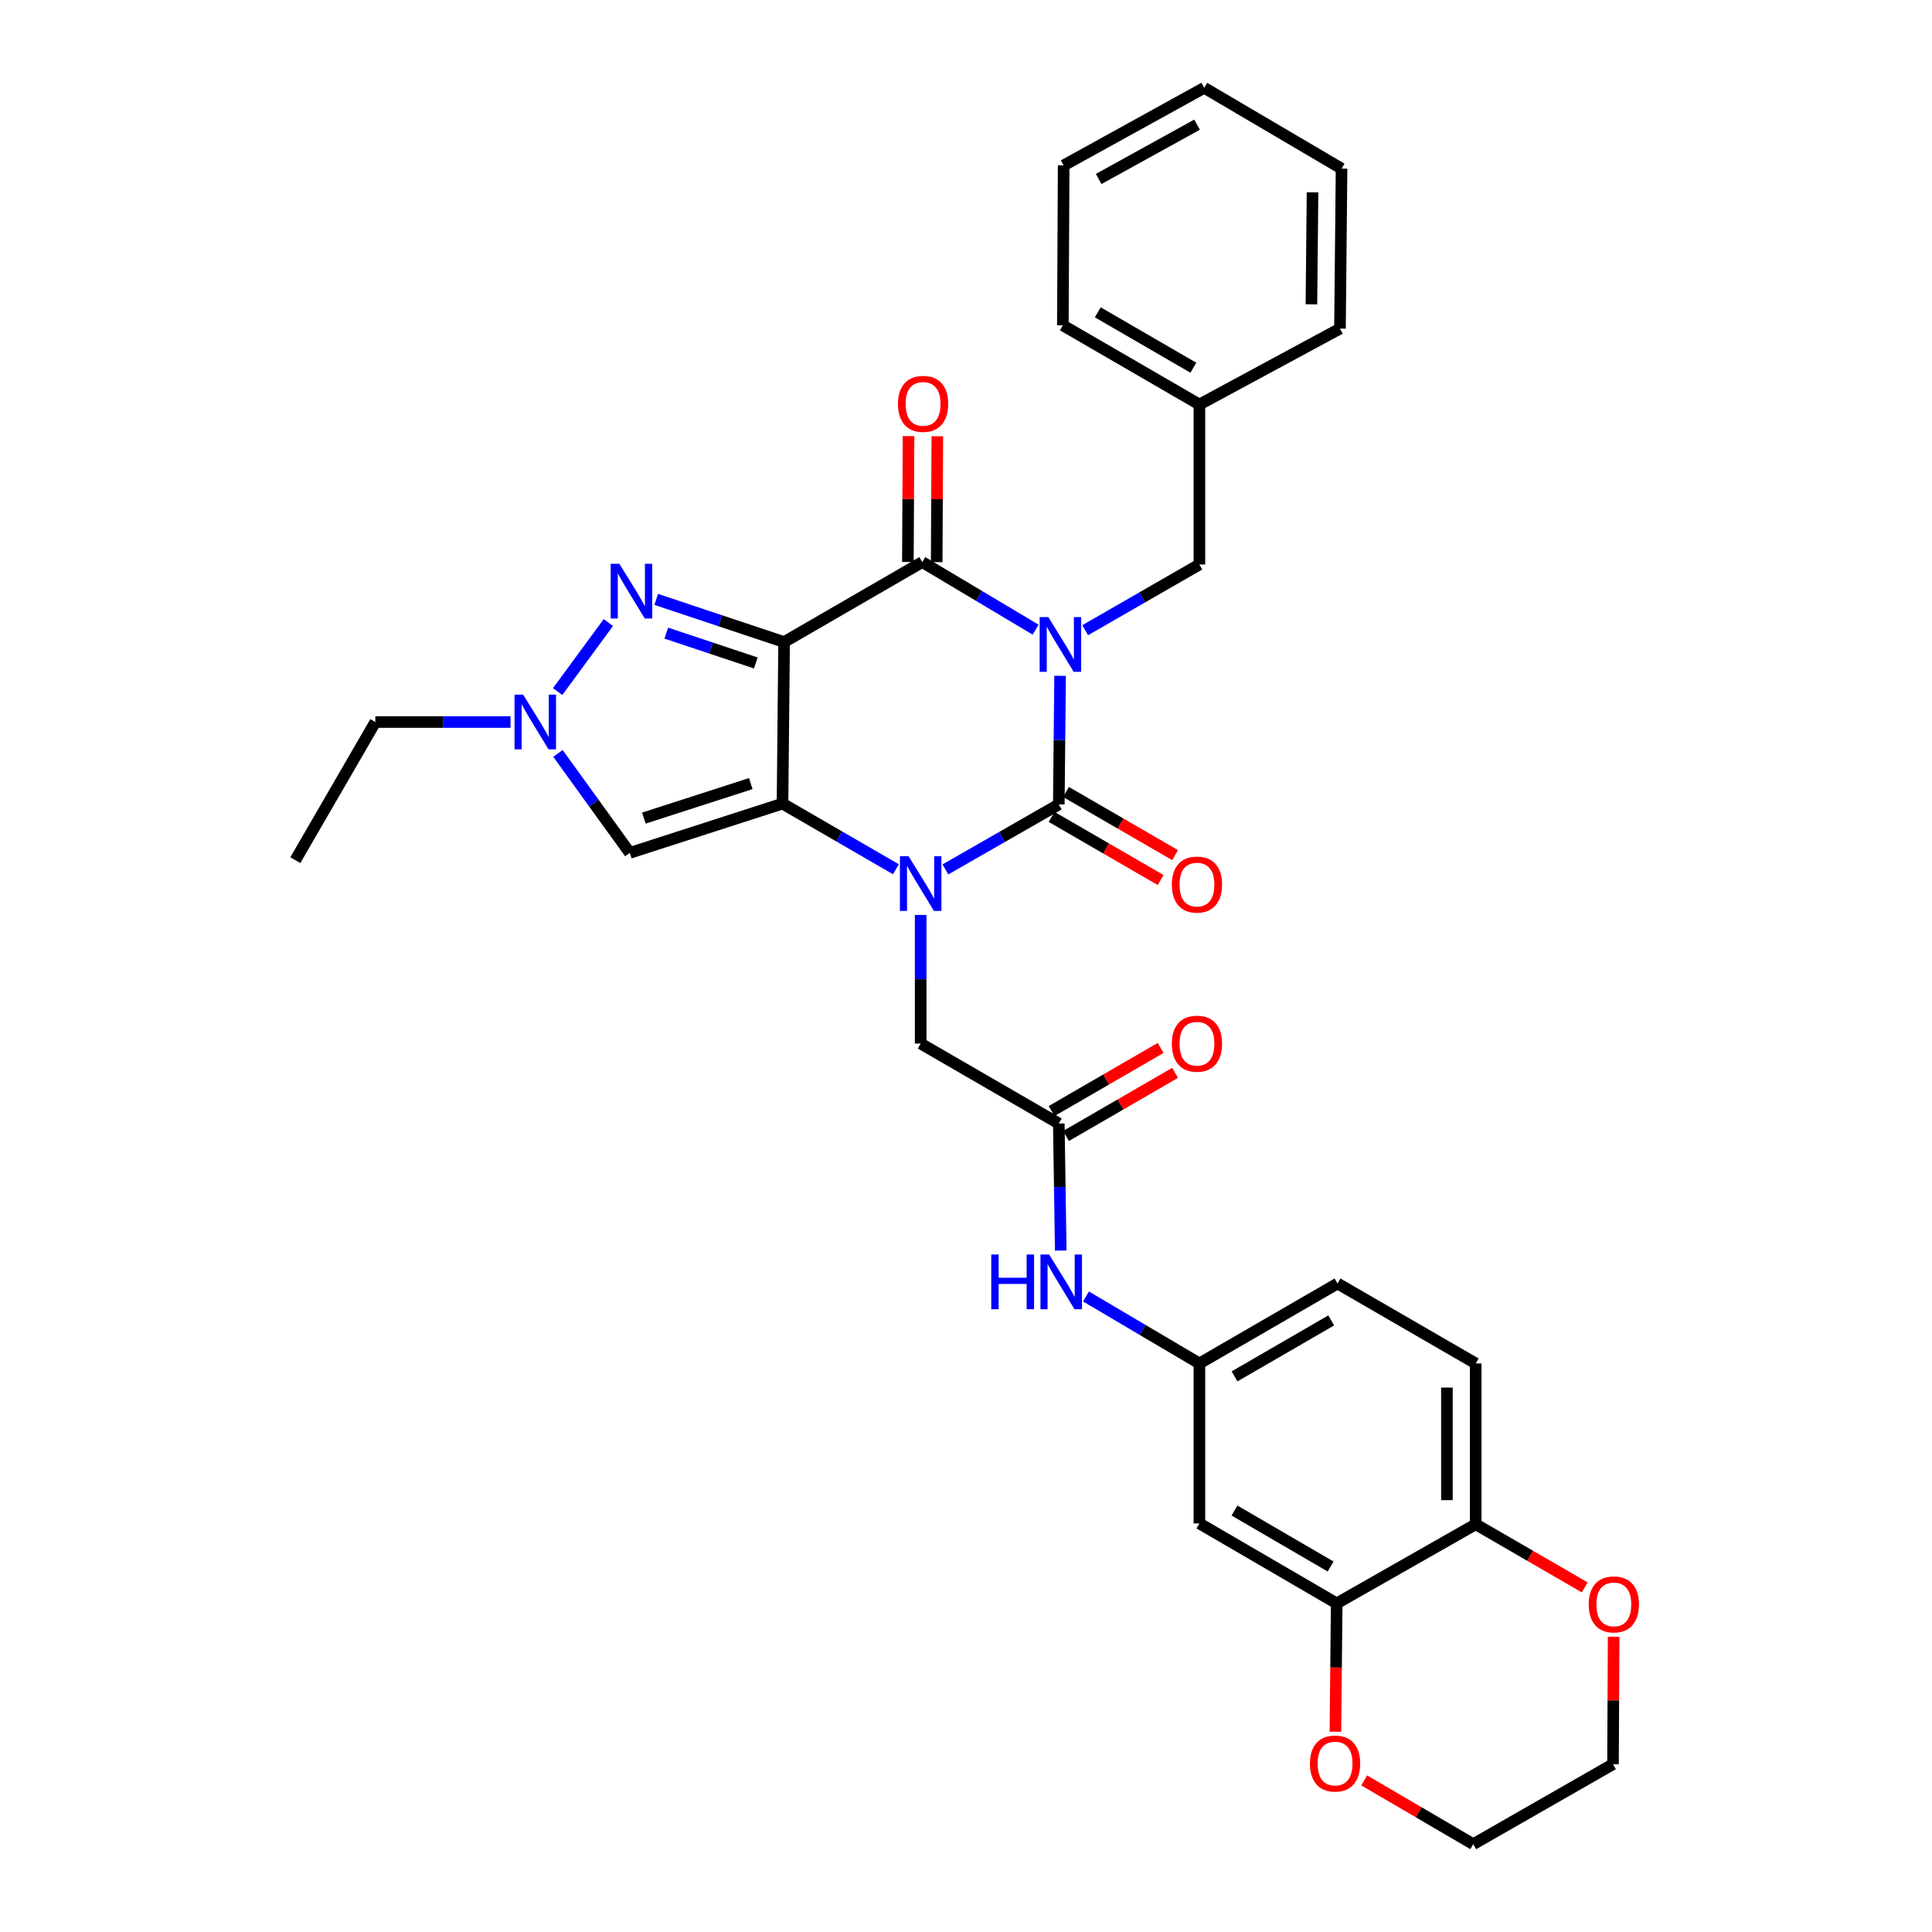 <?xml version='1.0' encoding='iso-8859-1'?>
<svg version='1.1' baseProfile='full'
              xmlns='http://www.w3.org/2000/svg'
                      xmlns:rdkit='http://www.rdkit.org/xml'
                      xmlns:xlink='http://www.w3.org/1999/xlink'
                  xml:space='preserve'
width='1000px' height='1000px' viewBox='0 0 1000 1000'>
<!-- END OF HEADER -->
<rect style='opacity:1.0;fill:#FFFFFF;stroke:none' width='1000' height='1000' x='0' y='0'> </rect>
<path class='bond-3' d='M 548.702,349.8 L 548.369,383.09' style='fill:none;fill-rule:evenodd;stroke:#0000FF;stroke-width:6px;stroke-linecap:butt;stroke-linejoin:miter;stroke-opacity:1' />
<path class='bond-3' d='M 548.369,383.09 L 548.036,416.379' style='fill:none;fill-rule:evenodd;stroke:#000000;stroke-width:6px;stroke-linecap:butt;stroke-linejoin:miter;stroke-opacity:1' />
<path class='bond-4' d='M 536.043,325.922 L 506.708,308.425' style='fill:none;fill-rule:evenodd;stroke:#0000FF;stroke-width:6px;stroke-linecap:butt;stroke-linejoin:miter;stroke-opacity:1' />
<path class='bond-4' d='M 506.708,308.425 L 477.373,290.927' style='fill:none;fill-rule:evenodd;stroke:#000000;stroke-width:6px;stroke-linecap:butt;stroke-linejoin:miter;stroke-opacity:1' />
<path class='bond-10' d='M 561.679,326.197 L 591.244,309.187' style='fill:none;fill-rule:evenodd;stroke:#0000FF;stroke-width:6px;stroke-linecap:butt;stroke-linejoin:miter;stroke-opacity:1' />
<path class='bond-10' d='M 591.244,309.187 L 620.81,292.177' style='fill:none;fill-rule:evenodd;stroke:#000000;stroke-width:6px;stroke-linecap:butt;stroke-linejoin:miter;stroke-opacity:1' />
<path class='bond-0' d='M 405.85,332.328 L 477.373,290.927' style='fill:none;fill-rule:evenodd;stroke:#000000;stroke-width:6px;stroke-linecap:butt;stroke-linejoin:miter;stroke-opacity:1' />
<path class='bond-1' d='M 405.85,332.328 L 405.03,415.949' style='fill:none;fill-rule:evenodd;stroke:#000000;stroke-width:6px;stroke-linecap:butt;stroke-linejoin:miter;stroke-opacity:1' />
<path class='bond-5' d='M 405.85,332.328 L 372.752,321.285' style='fill:none;fill-rule:evenodd;stroke:#000000;stroke-width:6px;stroke-linecap:butt;stroke-linejoin:miter;stroke-opacity:1' />
<path class='bond-5' d='M 372.752,321.285 L 339.655,310.242' style='fill:none;fill-rule:evenodd;stroke:#0000FF;stroke-width:6px;stroke-linecap:butt;stroke-linejoin:miter;stroke-opacity:1' />
<path class='bond-5' d='M 391.203,343.153 L 368.035,335.423' style='fill:none;fill-rule:evenodd;stroke:#000000;stroke-width:6px;stroke-linecap:butt;stroke-linejoin:miter;stroke-opacity:1' />
<path class='bond-5' d='M 368.035,335.423 L 344.867,327.693' style='fill:none;fill-rule:evenodd;stroke:#0000FF;stroke-width:6px;stroke-linecap:butt;stroke-linejoin:miter;stroke-opacity:1' />
<path class='bond-6' d='M 405.03,415.949 L 325.996,441.451' style='fill:none;fill-rule:evenodd;stroke:#000000;stroke-width:6px;stroke-linecap:butt;stroke-linejoin:miter;stroke-opacity:1' />
<path class='bond-6' d='M 388.598,405.59 L 333.274,423.442' style='fill:none;fill-rule:evenodd;stroke:#000000;stroke-width:6px;stroke-linecap:butt;stroke-linejoin:miter;stroke-opacity:1' />
<path class='bond-33' d='M 405.03,415.949 L 434.381,432.938' style='fill:none;fill-rule:evenodd;stroke:#000000;stroke-width:6px;stroke-linecap:butt;stroke-linejoin:miter;stroke-opacity:1' />
<path class='bond-33' d='M 434.381,432.938 L 463.731,449.928' style='fill:none;fill-rule:evenodd;stroke:#0000FF;stroke-width:6px;stroke-linecap:butt;stroke-linejoin:miter;stroke-opacity:1' />
<path class='bond-2' d='M 489.337,450.008 L 518.686,433.193' style='fill:none;fill-rule:evenodd;stroke:#0000FF;stroke-width:6px;stroke-linecap:butt;stroke-linejoin:miter;stroke-opacity:1' />
<path class='bond-2' d='M 518.686,433.193 L 548.036,416.379' style='fill:none;fill-rule:evenodd;stroke:#000000;stroke-width:6px;stroke-linecap:butt;stroke-linejoin:miter;stroke-opacity:1' />
<path class='bond-8' d='M 476.537,473.571 L 476.537,506.856' style='fill:none;fill-rule:evenodd;stroke:#0000FF;stroke-width:6px;stroke-linecap:butt;stroke-linejoin:miter;stroke-opacity:1' />
<path class='bond-8' d='M 476.537,506.856 L 476.537,540.142' style='fill:none;fill-rule:evenodd;stroke:#000000;stroke-width:6px;stroke-linecap:butt;stroke-linejoin:miter;stroke-opacity:1' />
<path class='bond-12' d='M 544.303,422.829 L 572.523,439.164' style='fill:none;fill-rule:evenodd;stroke:#000000;stroke-width:6px;stroke-linecap:butt;stroke-linejoin:miter;stroke-opacity:1' />
<path class='bond-12' d='M 572.523,439.164 L 600.744,455.5' style='fill:none;fill-rule:evenodd;stroke:#FF0000;stroke-width:6px;stroke-linecap:butt;stroke-linejoin:miter;stroke-opacity:1' />
<path class='bond-12' d='M 551.769,409.93 L 579.99,426.265' style='fill:none;fill-rule:evenodd;stroke:#000000;stroke-width:6px;stroke-linecap:butt;stroke-linejoin:miter;stroke-opacity:1' />
<path class='bond-12' d='M 579.99,426.265 L 608.211,442.601' style='fill:none;fill-rule:evenodd;stroke:#FF0000;stroke-width:6px;stroke-linecap:butt;stroke-linejoin:miter;stroke-opacity:1' />
<path class='bond-14' d='M 484.825,290.965 L 484.99,258.387' style='fill:none;fill-rule:evenodd;stroke:#000000;stroke-width:6px;stroke-linecap:butt;stroke-linejoin:miter;stroke-opacity:1' />
<path class='bond-14' d='M 484.99,258.387 L 485.154,225.809' style='fill:none;fill-rule:evenodd;stroke:#FF0000;stroke-width:6px;stroke-linecap:butt;stroke-linejoin:miter;stroke-opacity:1' />
<path class='bond-14' d='M 469.921,290.889 L 470.086,258.311' style='fill:none;fill-rule:evenodd;stroke:#000000;stroke-width:6px;stroke-linecap:butt;stroke-linejoin:miter;stroke-opacity:1' />
<path class='bond-14' d='M 470.086,258.311 L 470.25,225.734' style='fill:none;fill-rule:evenodd;stroke:#FF0000;stroke-width:6px;stroke-linecap:butt;stroke-linejoin:miter;stroke-opacity:1' />
<path class='bond-7' d='M 314.887,322.225 L 288.636,357.963' style='fill:none;fill-rule:evenodd;stroke:#0000FF;stroke-width:6px;stroke-linecap:butt;stroke-linejoin:miter;stroke-opacity:1' />
<path class='bond-34' d='M 325.996,441.451 L 307.398,415.71' style='fill:none;fill-rule:evenodd;stroke:#000000;stroke-width:6px;stroke-linecap:butt;stroke-linejoin:miter;stroke-opacity:1' />
<path class='bond-34' d='M 307.398,415.71 L 288.8,389.969' style='fill:none;fill-rule:evenodd;stroke:#0000FF;stroke-width:6px;stroke-linecap:butt;stroke-linejoin:miter;stroke-opacity:1' />
<path class='bond-24' d='M 264.251,373.72 L 229.264,373.72' style='fill:none;fill-rule:evenodd;stroke:#0000FF;stroke-width:6px;stroke-linecap:butt;stroke-linejoin:miter;stroke-opacity:1' />
<path class='bond-24' d='M 229.264,373.72 L 194.276,373.72' style='fill:none;fill-rule:evenodd;stroke:#000000;stroke-width:6px;stroke-linecap:butt;stroke-linejoin:miter;stroke-opacity:1' />
<path class='bond-9' d='M 476.537,540.142 L 548.036,581.534' style='fill:none;fill-rule:evenodd;stroke:#000000;stroke-width:6px;stroke-linecap:butt;stroke-linejoin:miter;stroke-opacity:1' />
<path class='bond-15' d='M 548.036,581.534 L 548.537,614.408' style='fill:none;fill-rule:evenodd;stroke:#000000;stroke-width:6px;stroke-linecap:butt;stroke-linejoin:miter;stroke-opacity:1' />
<path class='bond-15' d='M 548.537,614.408 L 549.039,647.282' style='fill:none;fill-rule:evenodd;stroke:#0000FF;stroke-width:6px;stroke-linecap:butt;stroke-linejoin:miter;stroke-opacity:1' />
<path class='bond-20' d='M 551.769,587.984 L 579.99,571.648' style='fill:none;fill-rule:evenodd;stroke:#000000;stroke-width:6px;stroke-linecap:butt;stroke-linejoin:miter;stroke-opacity:1' />
<path class='bond-20' d='M 579.99,571.648 L 608.211,555.312' style='fill:none;fill-rule:evenodd;stroke:#FF0000;stroke-width:6px;stroke-linecap:butt;stroke-linejoin:miter;stroke-opacity:1' />
<path class='bond-20' d='M 544.303,575.085 L 572.523,558.749' style='fill:none;fill-rule:evenodd;stroke:#000000;stroke-width:6px;stroke-linecap:butt;stroke-linejoin:miter;stroke-opacity:1' />
<path class='bond-20' d='M 572.523,558.749 L 600.744,542.413' style='fill:none;fill-rule:evenodd;stroke:#FF0000;stroke-width:6px;stroke-linecap:butt;stroke-linejoin:miter;stroke-opacity:1' />
<path class='bond-23' d='M 620.81,292.177 L 620.81,209.376' style='fill:none;fill-rule:evenodd;stroke:#000000;stroke-width:6px;stroke-linecap:butt;stroke-linejoin:miter;stroke-opacity:1' />
<path class='bond-11' d='M 691.878,829.913 L 620.81,788.521' style='fill:none;fill-rule:evenodd;stroke:#000000;stroke-width:6px;stroke-linecap:butt;stroke-linejoin:miter;stroke-opacity:1' />
<path class='bond-11' d='M 688.719,810.825 L 638.971,781.851' style='fill:none;fill-rule:evenodd;stroke:#000000;stroke-width:6px;stroke-linecap:butt;stroke-linejoin:miter;stroke-opacity:1' />
<path class='bond-18' d='M 691.878,829.913 L 691.539,863.123' style='fill:none;fill-rule:evenodd;stroke:#000000;stroke-width:6px;stroke-linecap:butt;stroke-linejoin:miter;stroke-opacity:1' />
<path class='bond-18' d='M 691.539,863.123 L 691.201,896.332' style='fill:none;fill-rule:evenodd;stroke:#FF0000;stroke-width:6px;stroke-linecap:butt;stroke-linejoin:miter;stroke-opacity:1' />
<path class='bond-36' d='M 691.878,829.913 L 763.824,788.96' style='fill:none;fill-rule:evenodd;stroke:#000000;stroke-width:6px;stroke-linecap:butt;stroke-linejoin:miter;stroke-opacity:1' />
<path class='bond-13' d='M 620.81,788.521 L 620.81,705.72' style='fill:none;fill-rule:evenodd;stroke:#000000;stroke-width:6px;stroke-linecap:butt;stroke-linejoin:miter;stroke-opacity:1' />
<path class='bond-17' d='M 562.103,671.058 L 591.456,688.389' style='fill:none;fill-rule:evenodd;stroke:#0000FF;stroke-width:6px;stroke-linecap:butt;stroke-linejoin:miter;stroke-opacity:1' />
<path class='bond-17' d='M 591.456,688.389 L 620.81,705.72' style='fill:none;fill-rule:evenodd;stroke:#000000;stroke-width:6px;stroke-linecap:butt;stroke-linejoin:miter;stroke-opacity:1' />
<path class='bond-16' d='M 763.824,788.96 L 763.824,705.72' style='fill:none;fill-rule:evenodd;stroke:#000000;stroke-width:6px;stroke-linecap:butt;stroke-linejoin:miter;stroke-opacity:1' />
<path class='bond-16' d='M 748.92,776.474 L 748.92,718.206' style='fill:none;fill-rule:evenodd;stroke:#000000;stroke-width:6px;stroke-linecap:butt;stroke-linejoin:miter;stroke-opacity:1' />
<path class='bond-19' d='M 763.824,788.96 L 792.037,805.294' style='fill:none;fill-rule:evenodd;stroke:#000000;stroke-width:6px;stroke-linecap:butt;stroke-linejoin:miter;stroke-opacity:1' />
<path class='bond-19' d='M 792.037,805.294 L 820.249,821.629' style='fill:none;fill-rule:evenodd;stroke:#FF0000;stroke-width:6px;stroke-linecap:butt;stroke-linejoin:miter;stroke-opacity:1' />
<path class='bond-22' d='M 620.81,705.72 L 692.3,664.336' style='fill:none;fill-rule:evenodd;stroke:#000000;stroke-width:6px;stroke-linecap:butt;stroke-linejoin:miter;stroke-opacity:1' />
<path class='bond-22' d='M 639,712.411 L 689.044,683.442' style='fill:none;fill-rule:evenodd;stroke:#000000;stroke-width:6px;stroke-linecap:butt;stroke-linejoin:miter;stroke-opacity:1' />
<path class='bond-25' d='M 706.105,921.535 L 734.331,938.04' style='fill:none;fill-rule:evenodd;stroke:#FF0000;stroke-width:6px;stroke-linecap:butt;stroke-linejoin:miter;stroke-opacity:1' />
<path class='bond-25' d='M 734.331,938.04 L 762.557,954.545' style='fill:none;fill-rule:evenodd;stroke:#000000;stroke-width:6px;stroke-linecap:butt;stroke-linejoin:miter;stroke-opacity:1' />
<path class='bond-26' d='M 835.227,847.182 L 835.056,880.159' style='fill:none;fill-rule:evenodd;stroke:#FF0000;stroke-width:6px;stroke-linecap:butt;stroke-linejoin:miter;stroke-opacity:1' />
<path class='bond-26' d='M 835.056,880.159 L 834.884,913.137' style='fill:none;fill-rule:evenodd;stroke:#000000;stroke-width:6px;stroke-linecap:butt;stroke-linejoin:miter;stroke-opacity:1' />
<path class='bond-21' d='M 763.824,705.72 L 692.3,664.336' style='fill:none;fill-rule:evenodd;stroke:#000000;stroke-width:6px;stroke-linecap:butt;stroke-linejoin:miter;stroke-opacity:1' />
<path class='bond-27' d='M 620.81,209.376 L 550.131,168.398' style='fill:none;fill-rule:evenodd;stroke:#000000;stroke-width:6px;stroke-linecap:butt;stroke-linejoin:miter;stroke-opacity:1' />
<path class='bond-27' d='M 617.684,190.335 L 568.208,161.651' style='fill:none;fill-rule:evenodd;stroke:#000000;stroke-width:6px;stroke-linecap:butt;stroke-linejoin:miter;stroke-opacity:1' />
<path class='bond-28' d='M 620.81,209.376 L 693.567,170.087' style='fill:none;fill-rule:evenodd;stroke:#000000;stroke-width:6px;stroke-linecap:butt;stroke-linejoin:miter;stroke-opacity:1' />
<path class='bond-29' d='M 194.276,373.72 L 152.867,445.21' style='fill:none;fill-rule:evenodd;stroke:#000000;stroke-width:6px;stroke-linecap:butt;stroke-linejoin:miter;stroke-opacity:1' />
<path class='bond-37' d='M 762.557,954.545 L 834.884,913.137' style='fill:none;fill-rule:evenodd;stroke:#000000;stroke-width:6px;stroke-linecap:butt;stroke-linejoin:miter;stroke-opacity:1' />
<path class='bond-30' d='M 550.131,168.398 L 550.553,85.613' style='fill:none;fill-rule:evenodd;stroke:#000000;stroke-width:6px;stroke-linecap:butt;stroke-linejoin:miter;stroke-opacity:1' />
<path class='bond-31' d='M 693.567,170.087 L 694.387,87.277' style='fill:none;fill-rule:evenodd;stroke:#000000;stroke-width:6px;stroke-linecap:butt;stroke-linejoin:miter;stroke-opacity:1' />
<path class='bond-31' d='M 678.787,157.518 L 679.361,99.551' style='fill:none;fill-rule:evenodd;stroke:#000000;stroke-width:6px;stroke-linecap:butt;stroke-linejoin:miter;stroke-opacity:1' />
<path class='bond-35' d='M 550.553,85.613 L 623.31,45.455' style='fill:none;fill-rule:evenodd;stroke:#000000;stroke-width:6px;stroke-linecap:butt;stroke-linejoin:miter;stroke-opacity:1' />
<path class='bond-35' d='M 568.669,92.638 L 619.599,64.527' style='fill:none;fill-rule:evenodd;stroke:#000000;stroke-width:6px;stroke-linecap:butt;stroke-linejoin:miter;stroke-opacity:1' />
<path class='bond-32' d='M 694.387,87.277 L 623.31,45.455' style='fill:none;fill-rule:evenodd;stroke:#000000;stroke-width:6px;stroke-linecap:butt;stroke-linejoin:miter;stroke-opacity:1' />
<path  class='atom-0' d='M 542.604 319.41
L 551.884 334.41
Q 552.804 335.89, 554.284 338.57
Q 555.764 341.25, 555.844 341.41
L 555.844 319.41
L 559.604 319.41
L 559.604 347.73
L 555.724 347.73
L 545.764 331.33
Q 544.604 329.41, 543.364 327.21
Q 542.164 325.01, 541.804 324.33
L 541.804 347.73
L 538.124 347.73
L 538.124 319.41
L 542.604 319.41
' fill='#0000FF'/>
<path  class='atom-3' d='M 470.277 443.181
L 479.557 458.181
Q 480.477 459.661, 481.957 462.341
Q 483.437 465.021, 483.517 465.181
L 483.517 443.181
L 487.277 443.181
L 487.277 471.501
L 483.397 471.501
L 473.437 455.101
Q 472.277 453.181, 471.037 450.981
Q 469.837 448.781, 469.477 448.101
L 469.477 471.501
L 465.797 471.501
L 465.797 443.181
L 470.277 443.181
' fill='#0000FF'/>
<path  class='atom-6' d='M 320.572 291.804
L 329.852 306.804
Q 330.772 308.284, 332.252 310.964
Q 333.732 313.644, 333.812 313.804
L 333.812 291.804
L 337.572 291.804
L 337.572 320.124
L 333.692 320.124
L 323.732 303.724
Q 322.572 301.804, 321.332 299.604
Q 320.132 297.404, 319.772 296.724
L 319.772 320.124
L 316.092 320.124
L 316.092 291.804
L 320.572 291.804
' fill='#0000FF'/>
<path  class='atom-8' d='M 270.801 359.56
L 280.081 374.56
Q 281.001 376.04, 282.481 378.72
Q 283.961 381.4, 284.041 381.56
L 284.041 359.56
L 287.801 359.56
L 287.801 387.88
L 283.921 387.88
L 273.961 371.48
Q 272.801 369.56, 271.561 367.36
Q 270.361 365.16, 270.001 364.48
L 270.001 387.88
L 266.321 387.88
L 266.321 359.56
L 270.801 359.56
' fill='#0000FF'/>
<path  class='atom-13' d='M 606.543 457.851
Q 606.543 451.051, 609.903 447.251
Q 613.263 443.451, 619.543 443.451
Q 625.823 443.451, 629.183 447.251
Q 632.543 451.051, 632.543 457.851
Q 632.543 464.731, 629.143 468.651
Q 625.743 472.531, 619.543 472.531
Q 613.303 472.531, 609.903 468.651
Q 606.543 464.771, 606.543 457.851
M 619.543 469.331
Q 623.863 469.331, 626.183 466.451
Q 628.543 463.531, 628.543 457.851
Q 628.543 452.291, 626.183 449.491
Q 623.863 446.651, 619.543 446.651
Q 615.223 446.651, 612.863 449.451
Q 610.543 452.251, 610.543 457.851
Q 610.543 463.571, 612.863 466.451
Q 615.223 469.331, 619.543 469.331
' fill='#FF0000'/>
<path  class='atom-15' d='M 464.787 209.042
Q 464.787 202.242, 468.147 198.442
Q 471.507 194.642, 477.787 194.642
Q 484.067 194.642, 487.427 198.442
Q 490.787 202.242, 490.787 209.042
Q 490.787 215.922, 487.387 219.842
Q 483.987 223.722, 477.787 223.722
Q 471.547 223.722, 468.147 219.842
Q 464.787 215.962, 464.787 209.042
M 477.787 220.522
Q 482.107 220.522, 484.427 217.642
Q 486.787 214.722, 486.787 209.042
Q 486.787 203.482, 484.427 200.682
Q 482.107 197.842, 477.787 197.842
Q 473.467 197.842, 471.107 200.642
Q 468.787 203.442, 468.787 209.042
Q 468.787 214.762, 471.107 217.642
Q 473.467 220.522, 477.787 220.522
' fill='#FF0000'/>
<path  class='atom-16' d='M 513.066 649.331
L 516.906 649.331
L 516.906 661.371
L 531.386 661.371
L 531.386 649.331
L 535.226 649.331
L 535.226 677.651
L 531.386 677.651
L 531.386 664.571
L 516.906 664.571
L 516.906 677.651
L 513.066 677.651
L 513.066 649.331
' fill='#0000FF'/>
<path  class='atom-16' d='M 543.026 649.331
L 552.306 664.331
Q 553.226 665.811, 554.706 668.491
Q 556.186 671.171, 556.266 671.331
L 556.266 649.331
L 560.026 649.331
L 560.026 677.651
L 556.146 677.651
L 546.186 661.251
Q 545.026 659.331, 543.786 657.131
Q 542.586 654.931, 542.226 654.251
L 542.226 677.651
L 538.546 677.651
L 538.546 649.331
L 543.026 649.331
' fill='#0000FF'/>
<path  class='atom-19' d='M 678.034 912.803
Q 678.034 906.003, 681.394 902.203
Q 684.754 898.403, 691.034 898.403
Q 697.314 898.403, 700.674 902.203
Q 704.034 906.003, 704.034 912.803
Q 704.034 919.683, 700.634 923.603
Q 697.234 927.483, 691.034 927.483
Q 684.794 927.483, 681.394 923.603
Q 678.034 919.723, 678.034 912.803
M 691.034 924.283
Q 695.354 924.283, 697.674 921.403
Q 700.034 918.483, 700.034 912.803
Q 700.034 907.243, 697.674 904.443
Q 695.354 901.603, 691.034 901.603
Q 686.714 901.603, 684.354 904.403
Q 682.034 907.203, 682.034 912.803
Q 682.034 918.523, 684.354 921.403
Q 686.714 924.283, 691.034 924.283
' fill='#FF0000'/>
<path  class='atom-20' d='M 822.315 830.432
Q 822.315 823.632, 825.675 819.832
Q 829.035 816.032, 835.315 816.032
Q 841.595 816.032, 844.955 819.832
Q 848.315 823.632, 848.315 830.432
Q 848.315 837.312, 844.915 841.232
Q 841.515 845.112, 835.315 845.112
Q 829.075 845.112, 825.675 841.232
Q 822.315 837.352, 822.315 830.432
M 835.315 841.912
Q 839.635 841.912, 841.955 839.032
Q 844.315 836.112, 844.315 830.432
Q 844.315 824.872, 841.955 822.072
Q 839.635 819.232, 835.315 819.232
Q 830.995 819.232, 828.635 822.032
Q 826.315 824.832, 826.315 830.432
Q 826.315 836.152, 828.635 839.032
Q 830.995 841.912, 835.315 841.912
' fill='#FF0000'/>
<path  class='atom-21' d='M 606.543 540.222
Q 606.543 533.422, 609.903 529.622
Q 613.263 525.822, 619.543 525.822
Q 625.823 525.822, 629.183 529.622
Q 632.543 533.422, 632.543 540.222
Q 632.543 547.102, 629.143 551.022
Q 625.743 554.902, 619.543 554.902
Q 613.303 554.902, 609.903 551.022
Q 606.543 547.142, 606.543 540.222
M 619.543 551.702
Q 623.863 551.702, 626.183 548.822
Q 628.543 545.902, 628.543 540.222
Q 628.543 534.662, 626.183 531.862
Q 623.863 529.022, 619.543 529.022
Q 615.223 529.022, 612.863 531.822
Q 610.543 534.622, 610.543 540.222
Q 610.543 545.942, 612.863 548.822
Q 615.223 551.702, 619.543 551.702
' fill='#FF0000'/>
</svg>
